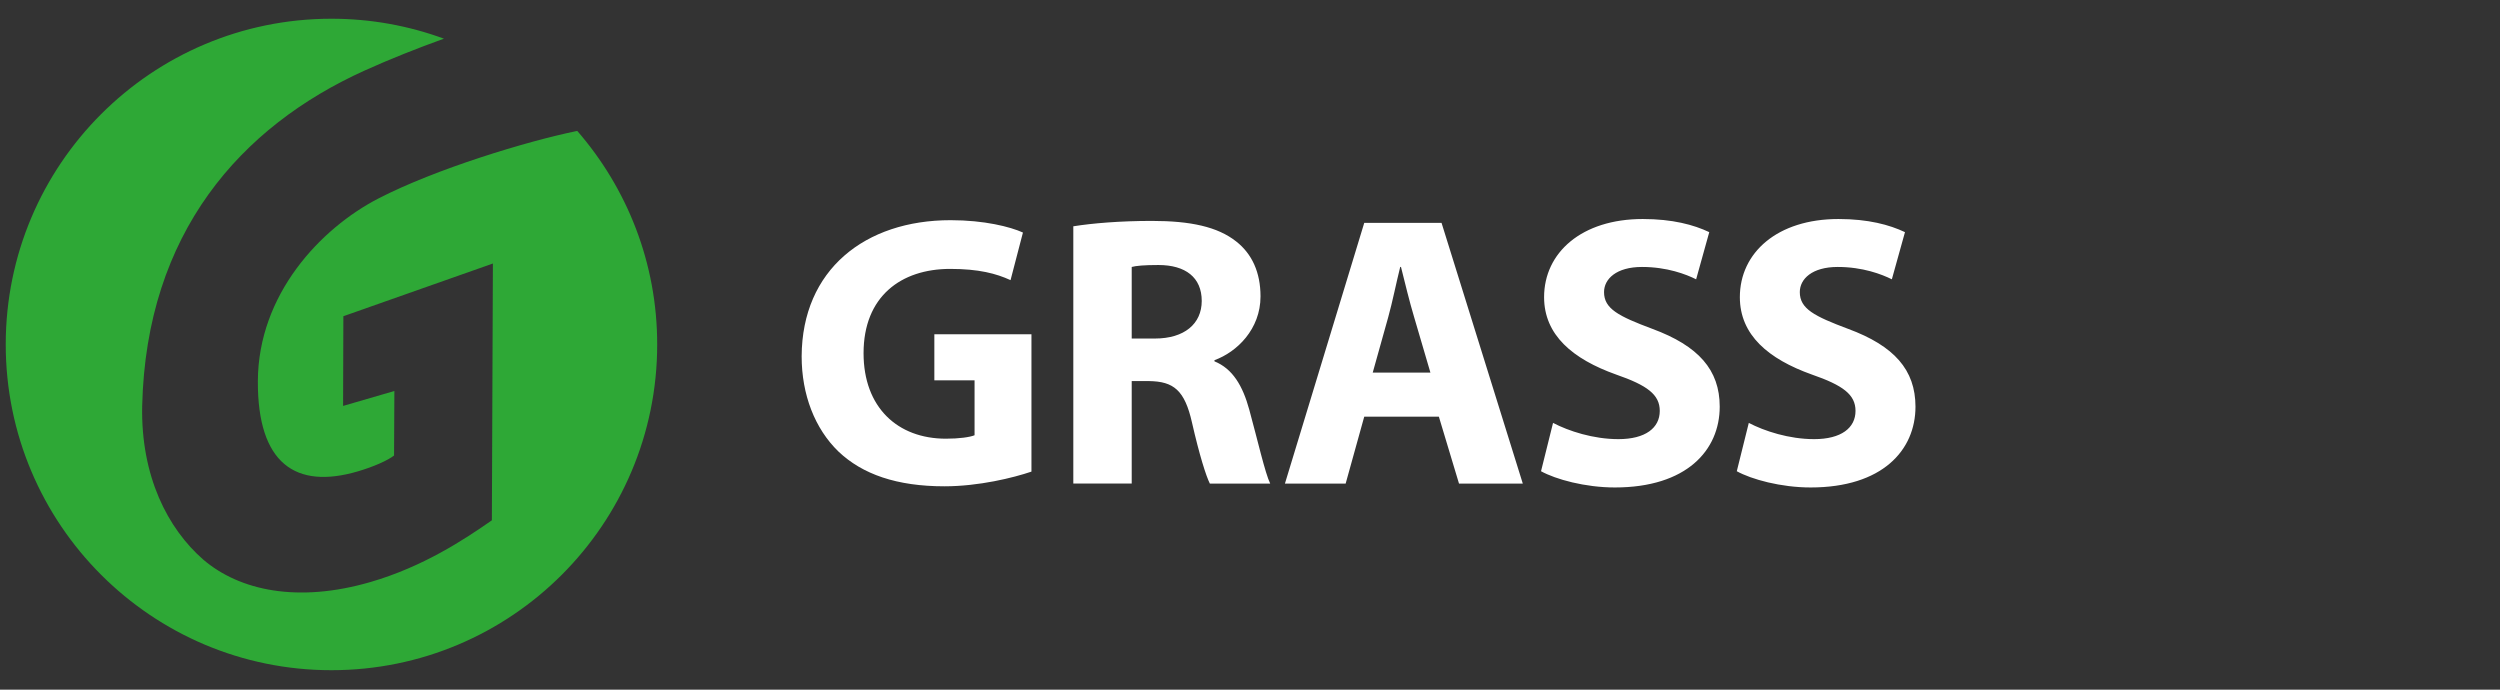 <?xml version="1.0" encoding="UTF-8"?> <svg xmlns="http://www.w3.org/2000/svg" width="203" height="56" viewBox="0 0 203 56" fill="none"><rect x="0" y="0" width="203" height="56" fill="#333333" stroke="none"/><path fill-rule="evenodd" clip-rule="evenodd" d="M75.869 30.881H79.134V35.342C78.755 35.5 77.879 35.622 76.809 35.622C72.884 35.622 70.121 33.08 70.121 28.681C70.121 24.066 73.169 21.835 77.156 21.835C79.482 21.835 80.895 22.214 82.056 22.747L83.063 18.882C82.028 18.412 79.92 17.879 77.188 17.879C70.247 17.879 65.126 21.898 65.094 28.934C65.094 32.045 66.165 34.805 68.079 36.661C70.026 38.512 72.821 39.488 76.686 39.488C79.482 39.488 82.277 38.797 83.754 38.295V27.145H75.869V30.881ZM98.615 29.341V29.246C100.435 28.587 102.354 26.735 102.354 24.066C102.354 22.119 101.663 20.611 100.376 19.604C98.868 18.412 96.668 17.938 93.53 17.938C90.955 17.938 88.693 18.128 87.153 18.376V39.263H91.895V30.944H93.308C95.287 30.975 96.199 31.666 96.795 34.335C97.391 36.941 97.924 38.639 98.24 39.267H103.14C102.733 38.449 102.105 35.685 101.442 33.269C100.909 31.323 100.092 29.941 98.615 29.341ZM93.778 27.489H91.895V21.677C92.239 21.582 92.898 21.519 94.063 21.519C96.262 21.519 97.581 22.526 97.581 24.441C97.577 26.297 96.167 27.489 93.778 27.489ZM110.776 18.1L104.336 39.267H109.267L110.776 33.834H116.836L118.471 39.267H123.651L117.053 18.096H110.776V18.1ZM111.466 30.253L112.722 25.76C113.065 24.536 113.381 22.933 113.697 21.677H113.76C114.076 22.933 114.451 24.504 114.83 25.76L116.149 30.253H111.466ZM134.173 26.703C131.409 25.669 130.248 25.069 130.248 23.718C130.248 22.648 131.255 21.677 133.328 21.677C135.369 21.677 136.909 22.273 137.726 22.68L138.792 18.85C137.537 18.254 135.807 17.784 133.391 17.784C128.428 17.784 125.38 20.516 125.38 24.129C125.38 27.209 127.706 29.155 131.223 30.411C133.766 31.291 134.773 32.045 134.773 33.364C134.773 34.746 133.612 35.658 131.413 35.658C129.372 35.658 127.362 34.998 126.107 34.339L125.131 38.264C126.324 38.923 128.712 39.582 131.129 39.582C136.94 39.582 139.641 36.566 139.641 33.02C139.641 30.032 137.912 28.085 134.173 26.703ZM150.068 26.703C147.305 25.669 146.144 25.069 146.144 23.718C146.144 22.648 147.147 21.677 149.219 21.677C151.261 21.677 152.8 22.273 153.618 22.68L154.684 18.85C153.428 18.254 151.699 17.784 149.283 17.784C144.32 17.784 141.276 20.516 141.276 24.129C141.276 27.209 143.601 29.155 147.119 30.411C149.662 31.291 150.668 32.045 150.668 33.364C150.668 34.746 149.508 35.658 147.309 35.658C145.267 35.658 143.258 34.998 142.002 34.339L141.027 38.264C142.219 38.923 144.608 39.582 147.024 39.582C152.836 39.582 155.537 36.566 155.537 33.02C155.533 30.032 153.807 28.085 150.068 26.703Z" fill="white"></path><path d="M46.873 10.63C42.775 11.467 35.352 13.729 30.733 16.114C26.027 18.542 20.965 23.9 20.938 30.952C20.91 37.667 24.025 39.744 29.031 38.283C30.393 37.885 31.515 37.367 31.997 36.988L32.024 31.749L27.859 32.961L27.882 25.677L40.023 21.397L39.94 42.248C37.686 43.823 34.354 46.018 30.09 47.258C24.195 48.975 19.469 47.968 16.512 45.446C13.602 42.911 11.43 38.643 11.545 32.961C11.876 18.913 19.552 10.275 29.604 5.73C31.673 4.795 33.876 3.922 36.047 3.14C33.201 2.094 30.125 1.521 26.915 1.521C12.307 1.521 0.466 13.362 0.466 27.971C0.466 42.579 12.307 54.42 26.915 54.42C41.523 54.42 53.364 42.579 53.364 27.971C53.368 21.342 50.912 15.277 46.873 10.63Z" fill="#2EA836"></path></svg> 